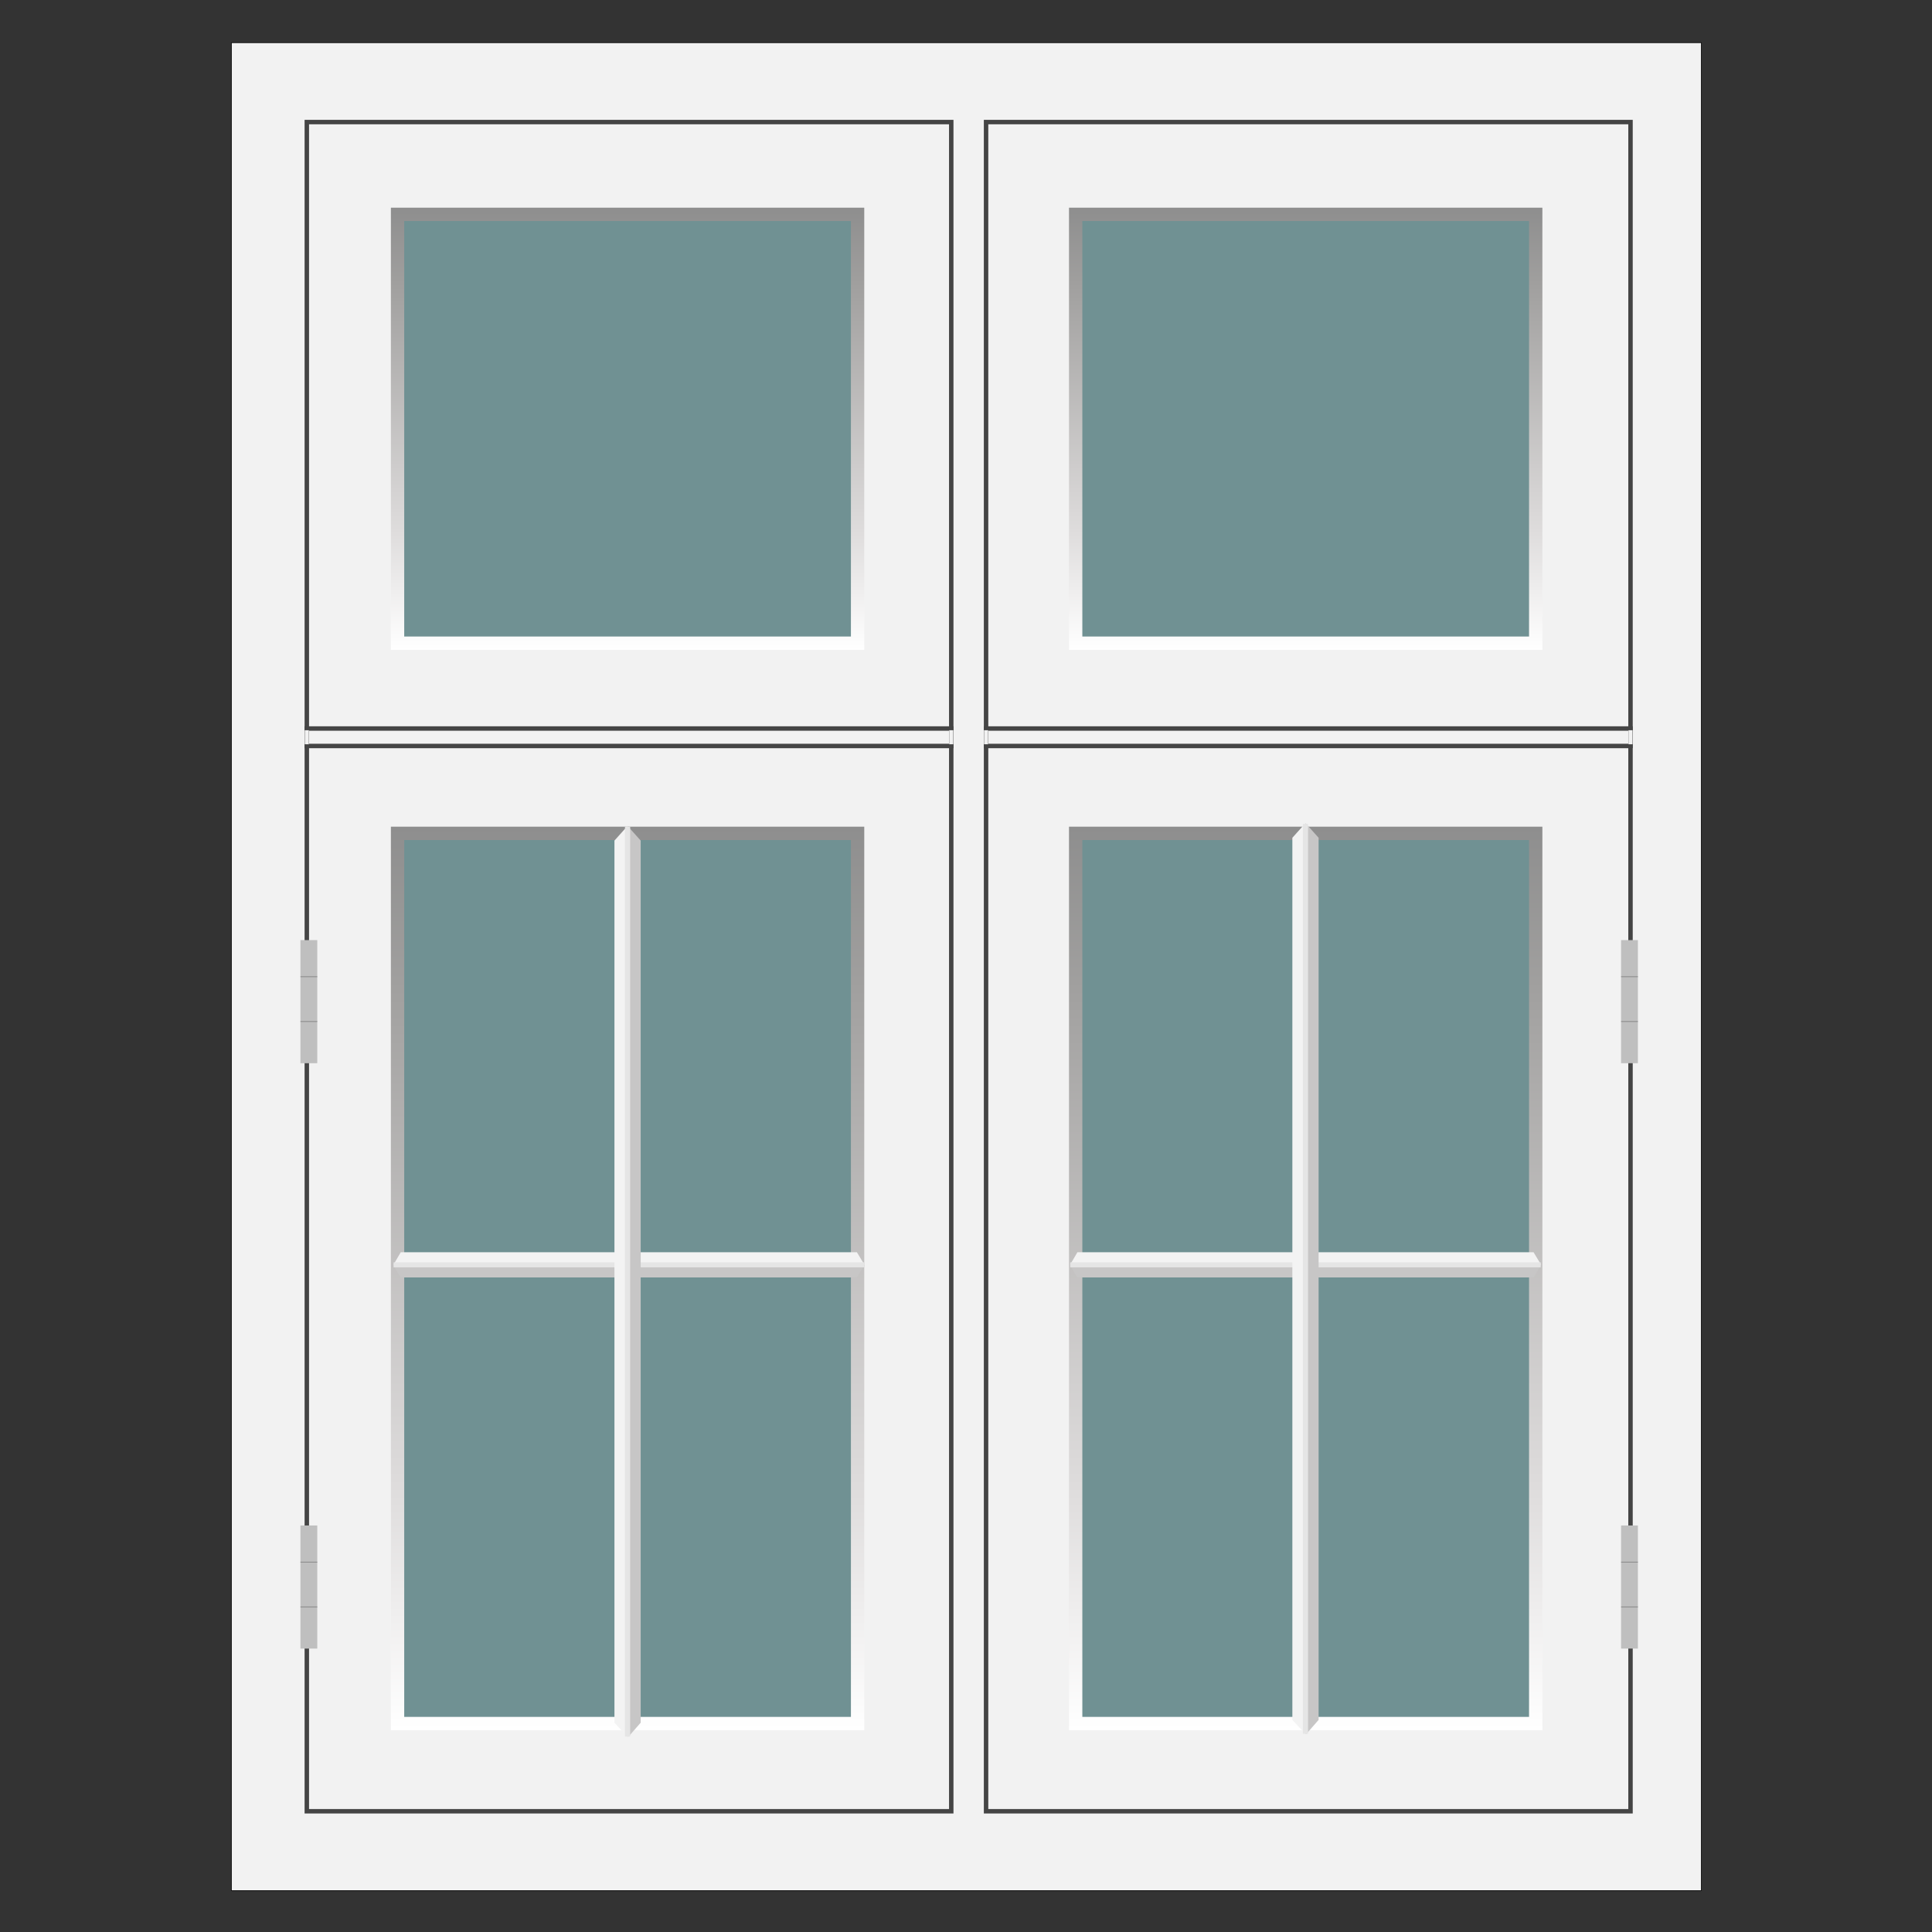 <?xml version="1.0" encoding="UTF-8"?> <svg xmlns="http://www.w3.org/2000/svg" xmlns:xlink="http://www.w3.org/1999/xlink" version="1.1" id="Layer_1" x="0px" y="0px" width="1303.937px" height="1303.938px" viewBox="14.172 170.076 1303.937 1303.938" xml:space="preserve"><rect x="14.172" y="170.076" width="1303.937" height="1303.938" fill="#333333" stroke="none"/> <rect x="170.334" y="198.866" fill="#F2F2F2" stroke="#101010" stroke-width="0.5" stroke-miterlimit="10" width="992.126" height="1247.244"></rect> <rect x="679.683" y="252.458" fill="#F2F2F2" stroke="#454545" stroke-width="3" stroke-miterlimit="10" width="434.946" height="1140.062"></rect> <g> <rect x="1108.263" y="804.563" fill="#BFBFBF" width="11.355" height="83.09"></rect> <line fill="none" stroke="#848484" stroke-width="0.5" stroke-miterlimit="10" x1="1108.263" y1="829.281" x2="1119.619" y2="829.281"></line> <line fill="none" stroke="#848484" stroke-width="0.5" stroke-miterlimit="10" x1="1108.263" y1="859.518" x2="1119.619" y2="859.518"></line> </g> <g> <rect x="1108.263" y="1199.646" fill="#BFBFBF" width="11.355" height="83.083"></rect> <line fill="none" stroke="#848484" stroke-width="0.5" stroke-miterlimit="10" x1="1108.263" y1="1224.357" x2="1119.619" y2="1224.357"></line> <line fill="none" stroke="#848484" stroke-width="0.5" stroke-miterlimit="10" x1="1108.263" y1="1254.595" x2="1119.619" y2="1254.595"></line> </g> <rect x="221.247" y="252.458" fill="#F2F2F2" stroke="#454545" stroke-width="3" stroke-miterlimit="10" width="434.938" height="1140.062"></rect> <linearGradient id="SVGID_1_" gradientUnits="userSpaceOnUse" x1="-119.387" y1="1560.768" x2="-119.387" y2="1859.194" gradientTransform="matrix(1 0 0 -1 557.115 2169.446)"> <stop offset="0" style="stop-color:#FFFFFF"></stop> <stop offset="0.261" style="stop-color:#DFDDDD"></stop> <stop offset="0.82" style="stop-color:#A1A09F"></stop> <stop offset="1" style="stop-color:#8E8E8E"></stop> </linearGradient> <rect x="282.483" y="314.752" fill="#709193" stroke="url(#SVGID_1_)" stroke-width="9" stroke-miterlimit="10" width="310.49" height="289.425"></rect> <linearGradient id="SVGID_2_" gradientUnits="userSpaceOnUse" x1="338.288" y1="1560.768" x2="338.288" y2="1859.194" gradientTransform="matrix(1 0 0 -1 557.115 2169.446)"> <stop offset="0" style="stop-color:#FFFFFF"></stop> <stop offset="0.261" style="stop-color:#DFDDDD"></stop> <stop offset="0.82" style="stop-color:#A1A09F"></stop> <stop offset="1" style="stop-color:#8E8E8E"></stop> </linearGradient> <rect x="740.158" y="314.752" fill="#709193" stroke="url(#SVGID_2_)" stroke-width="9" stroke-miterlimit="10" width="310.49" height="289.425"></rect> <g> <rect x="216.942" y="804.563" fill="#BFBFBF" width="11.356" height="83.091"></rect> <line fill="none" stroke="#848484" stroke-width="0.5" stroke-miterlimit="10" x1="216.942" y1="829.28" x2="228.299" y2="829.28"></line> <line fill="none" stroke="#848484" stroke-width="0.5" stroke-miterlimit="10" x1="216.942" y1="859.518" x2="228.299" y2="859.518"></line> </g> <g> <rect x="216.942" y="1199.64" fill="#BFBFBF" width="11.356" height="83.094"></rect> <line fill="none" stroke="#848484" stroke-width="0.5" stroke-miterlimit="10" x1="216.942" y1="1224.361" x2="228.299" y2="1224.361"></line> <line fill="none" stroke="#848484" stroke-width="0.5" stroke-miterlimit="10" x1="216.942" y1="1254.599" x2="228.299" y2="1254.599"></line> </g> <g> <polygon fill="#F3F3F3" points="1474.724,380.43 1895.759,380.43 1888.986,369.362 1481.138,369.362 1474.724,380.162 "></polygon> <polygon fill="#C7C6C6" points="1474.724,381.278 1481.138,391.496 1888.986,391.496 1895.759,380.43 1474.724,380.43 "></polygon> <rect x="1474.724" y="378.237" fill="#E5E5E5" width="420.662" height="4.379"></rect> </g> <g> <polygon fill="#F3F3F3" points="-557.387,197.738 -136.352,197.738 -143.125,186.67 -550.973,186.67 -557.387,197.47 "></polygon> <polygon fill="#C7C6C6" points="-557.387,198.585 -550.973,208.805 -143.125,208.805 -136.352,197.738 -557.387,197.738 "></polygon> <rect x="-557.387" y="195.544" fill="#E5E5E5" width="420.662" height="4.379"></rect> </g> <linearGradient id="SVGID_3_" gradientUnits="userSpaceOnUse" x1="-119.387" y1="831.62" x2="-119.387" y2="1441.43" gradientTransform="matrix(1 0 0 -1 557.115 2169.446)"> <stop offset="0" style="stop-color:#FFFFFF"></stop> <stop offset="0.261" style="stop-color:#DFDDDD"></stop> <stop offset="0.82" style="stop-color:#A1A09F"></stop> <stop offset="1" style="stop-color:#8E8E8E"></stop> </linearGradient> <rect x="282.483" y="732.515" fill="#709193" stroke="url(#SVGID_3_)" stroke-width="9" stroke-miterlimit="10" width="310.491" height="600.811"></rect> <linearGradient id="SVGID_4_" gradientUnits="userSpaceOnUse" x1="338.288" y1="831.62" x2="338.288" y2="1441.431" gradientTransform="matrix(1 0 0 -1 557.115 2169.446)"> <stop offset="0" style="stop-color:#FFFFFF"></stop> <stop offset="0.261" style="stop-color:#DFDDDD"></stop> <stop offset="0.82" style="stop-color:#A1A09F"></stop> <stop offset="1" style="stop-color:#8E8E8E"></stop> </linearGradient> <rect x="740.158" y="732.515" fill="#709193" stroke="url(#SVGID_4_)" stroke-width="9" stroke-miterlimit="10" width="310.49" height="600.811"></rect> <rect x="221.247" y="661.761" fill="#F2F2F2" stroke="#454545" stroke-width="3" stroke-miterlimit="10" width="434.938" height="11.793"></rect> <rect x="679.686" y="661.761" fill="#F2F2F2" stroke="#454545" stroke-width="3" stroke-miterlimit="10" width="434.94" height="11.793"></rect> <rect x="197.137" y="662.919" fill="#F2F2F2" width="2.748" height="9.481"></rect> <rect x="219.873" y="662.919" fill="#F2F2F2" width="2.748" height="9.481"></rect> <rect x="654.811" y="662.917" fill="#F2F2F2" width="2.749" height="9.481"></rect> <rect x="678.309" y="662.917" fill="#F2F2F2" width="2.748" height="9.481"></rect> <rect x="1113.252" y="662.917" fill="#F2F2F2" width="2.748" height="9.481"></rect> <g> <polygon fill="#F3F3F3" points="1544.845,1131.992 1965.88,1131.992 1959.107,1120.924 1551.259,1120.924 1544.845,1131.725 "></polygon> <polygon fill="#C7C6C6" points="1544.845,1132.84 1551.259,1143.059 1959.107,1143.059 1965.88,1131.992 1544.845,1131.992 "></polygon> <rect x="1544.845" y="1129.799" fill="#E5E5E5" width="420.662" height="4.379"></rect> </g> <g> <polygon fill="#F3F3F3" points="736.489,1023.744 1054.318,1023.744 1049.205,1015.233 741.331,1015.233 736.489,1023.538 "></polygon> <polygon fill="#C7C6C6" points="736.489,1024.396 741.331,1032.254 1049.205,1032.254 1054.318,1023.744 736.489,1023.744 "></polygon> <rect x="736.489" y="1022.057" fill="#E5E5E5" width="317.547" height="3.368"></rect> </g> <g> <polygon fill="#F3F3F3" points="1954.298,595.137 1954.298,208.805 1943.089,215.021 1943.089,589.252 1954.027,595.137 "></polygon> <polygon fill="#C7C6C6" points="1955.158,595.137 1965.509,589.252 1965.509,215.021 1954.298,208.805 1954.298,595.137 "></polygon> <rect x="1952.082" y="209.146" fill="#E5E5E5" width="4.43" height="385.991"></rect> </g> <g> <polygon fill="#F3F3F3" points="-688.136,500.789 -688.136,114.457 -699.346,120.673 -699.346,494.905 -688.407,500.789 "></polygon> <polygon fill="#C7C6C6" points="-687.277,500.789 -676.926,494.905 -676.926,120.673 -688.136,114.457 -688.136,500.789 "></polygon> <rect x="-690.354" y="114.798" fill="#E5E5E5" width="4.431" height="385.991"></rect> </g> <g> <polygon fill="#F3F3F3" points="1554.25,1323.965 1975.285,1323.965 1968.511,1312.897 1560.664,1312.897 1554.25,1323.698 "></polygon> <polygon fill="#C7C6C6" points="1554.25,1324.813 1560.664,1335.031 1968.511,1335.031 1975.285,1323.965 1554.25,1323.965 "></polygon> <rect x="1554.25" y="1321.772" fill="#E5E5E5" width="420.662" height="4.379"></rect> </g> <g> <polygon fill="#F3F3F3" points="279.801,1023.744 597.629,1023.744 592.517,1015.233 284.643,1015.233 279.801,1023.538 "></polygon> <polygon fill="#C7C6C6" points="279.801,1024.396 284.643,1032.256 592.517,1032.256 597.629,1023.744 279.801,1023.744 "></polygon> <rect x="279.801" y="1022.057" fill="#E5E5E5" width="317.547" height="3.368"></rect> </g> <g> <polygon fill="#F3F3F3" points="1542.531,1519.873 1542.531,721.975 1530.814,734.811 1530.814,1507.717 1542.25,1519.873 "></polygon> <polygon fill="#C7C6C6" points="1543.429,1519.873 1554.25,1507.717 1554.25,734.811 1542.531,721.975 1542.531,1519.873 "></polygon> <rect x="1540.212" y="722.672" fill="#E5E5E5" width="4.633" height="797.201"></rect> </g> <g> <polygon fill="#F3F3F3" points="437.728,1342.11 437.728,727.509 428.871,737.396 428.871,1332.746 437.514,1342.11 "></polygon> <polygon fill="#C7C6C6" points="438.406,1342.11 446.585,1332.746 446.585,737.396 437.728,727.509 437.728,1342.11 "></polygon> <rect x="435.975" y="728.045" fill="#E5E5E5" width="3.502" height="614.064"></rect> </g> <g> <polygon fill="#F3F3F3" points="895.262,1340.221 895.262,725.62 886.405,735.508 886.405,1330.858 895.048,1340.221 "></polygon> <polygon fill="#C7C6C6" points="895.94,1340.221 904.12,1330.858 904.12,735.508 895.262,725.62 895.262,1340.221 "></polygon> <rect x="893.509" y="726.156" fill="#E5E5E5" width="3.502" height="614.064"></rect> </g> </svg> 